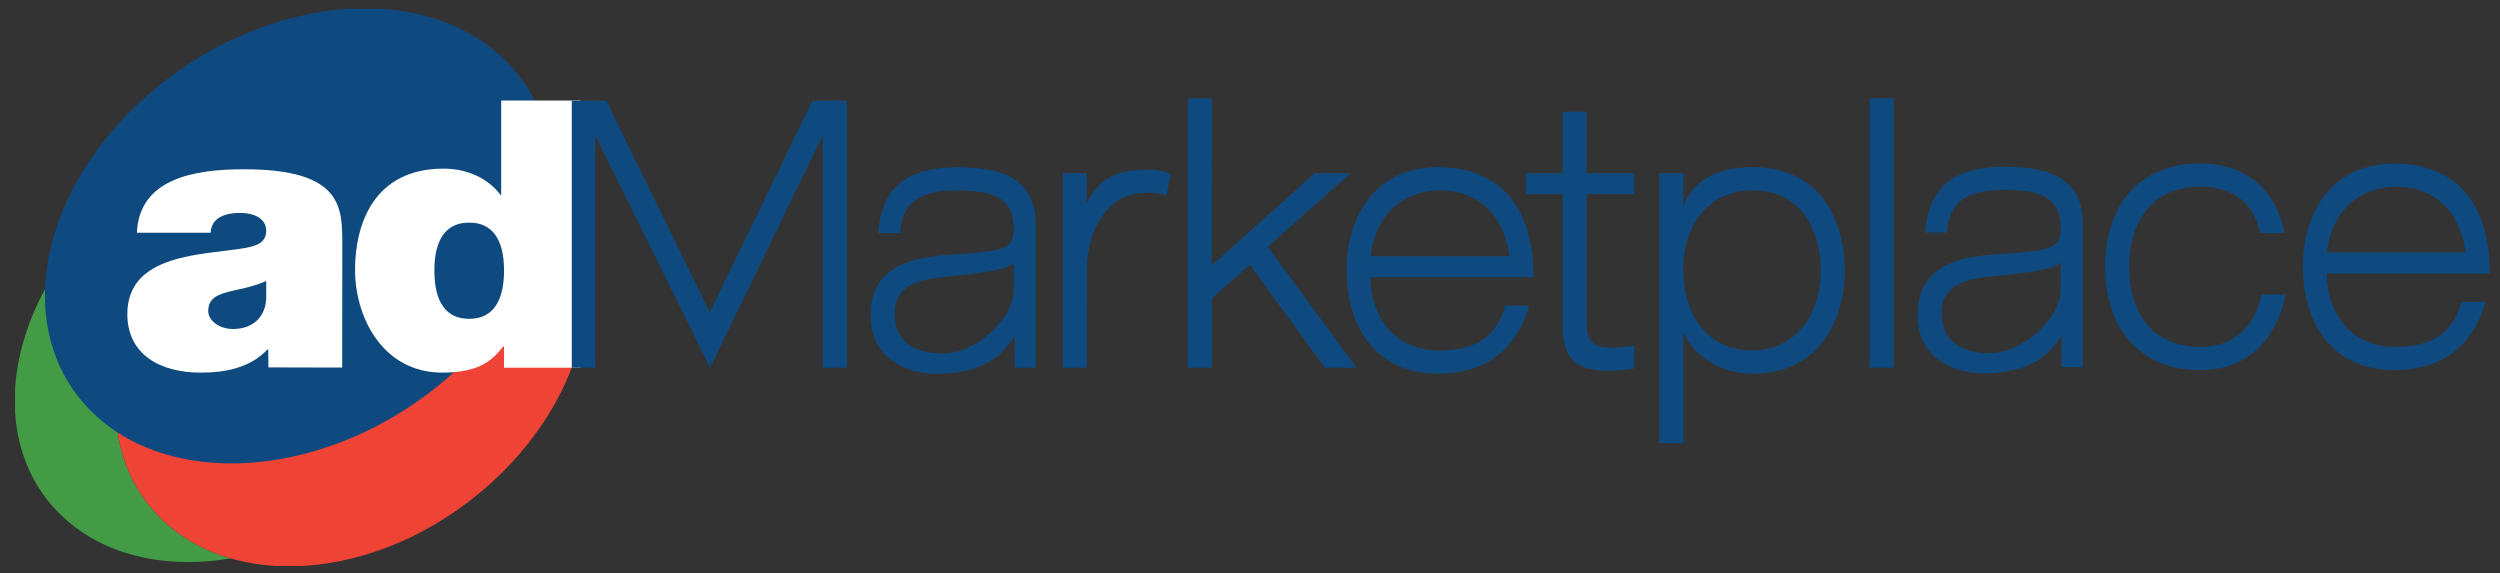 <?xml version="1.0" encoding="utf-8"?>
<!-- Generator: Adobe Illustrator 16.0.0, SVG Export Plug-In . SVG Version: 6.00 Build 0)  -->
<!DOCTYPE svg PUBLIC "-//W3C//DTD SVG 1.1//EN" "http://www.w3.org/Graphics/SVG/1.1/DTD/svg11.dtd">
<svg version="1.1" id="Layer_3" xmlns="http://www.w3.org/2000/svg" xmlns:xlink="http://www.w3.org/1999/xlink" x="0px" y="0px"
	 width="314px" height="72px" viewBox="0 0 314 72" enable-background="new 0 0 314 72" xml:space="preserve">
<rect x="0" y="0" width="314" height="72" fill="#333333" stroke="none"/>
<g id="Bug">
	<path fill="#439B46" d="M7.852,64.87c-3.703-3.47-5.646-8.064-5.959-13.089v-2.908c0.25-4.238,1.602-8.673,3.967-12.919
		c-0.341,6.128,1.589,11.827,5.978,15.95c0.885,0.843,1.868,1.606,2.91,2.26c0.622,4.295,2.521,8.2,5.776,11.248
		c2.365,2.229,5.26,3.802,8.435,4.724c-1.789,0.308-3.578,0.459-5.324,0.459C17.549,70.595,11.947,68.729,7.852,64.87"/>
	<path fill="#EF4336" d="M34.561,71.081c-5.4-0.328-10.333-2.178-14.038-5.669c-3.254-3.048-5.154-6.953-5.776-11.248
		c10.305,6.519,26.708,3.655,38.551-7.286c8.766-8.092,12.778-18.551,11.506-27.356c1.025,0.652,2.002,1.413,2.908,2.253
		c9.866,9.278,7.315,26.566-5.73,38.612c-7.094,6.568-15.841,10.227-23.919,10.694H34.561z"/>
	<path fill="#0E4A7F" d="M69.03,18.662c-0.683-4.46-2.726-8.518-6.203-11.68c-3.985-3.62-9.284-5.541-15.087-5.881h-3.762
		c-8.684,0.484-18.084,4.281-25.712,11.098C10.472,19.143,6.175,27.77,5.686,35.717l0,0c-0.367,6.36,1.708,12.274,6.424,16.554
		c0.952,0.875,2.008,1.667,3.127,2.346c3.946,2.407,8.73,3.586,13.812,3.586c9.205,0,19.422-3.831,27.621-11.148
		C66.087,38.655,70.402,27.801,69.03,18.662"/>
	<path fill-rule="evenodd" clip-rule="evenodd" fill="#FFFFFF" d="M33.439,35.285c-1.213,0.562-2.567,0.886-3.921,1.166
		c-2.212,0.469-3.363,0.982-3.363,2.628c0,1.121,1.295,2.244,3.114,2.244c2.255,0,4.016-1.26,4.169-3.798V35.285z M42.978,46.166
		l-9.264-0.021l-0.025-2.241h-0.107c-2.102,2.243-5.169,2.898-8.391,2.898c-5.026,0-9.197-2.244-9.197-7.349
		c0-7.684,9.648-7.408,14.723-8.293c1.374-0.251,2.723-0.621,2.723-2.166c0-1.628-1.665-2.253-3.268-2.253
		c-3.064,0-3.672,1.462-3.72,2.487h-9.262c0.312-6.83,7.255-7.968,13.43-7.968c12.468,0,12.374,4.825,12.374,9.527L42.978,46.166z"
		/>
	<path fill-rule="evenodd" clip-rule="evenodd" fill="#FFFFFF" d="M58.933,27.961c-3.582,0-4.374,3.149-4.374,6.005
		c0,2.923,0.792,6.076,4.374,6.076c3.562,0,4.374-3.153,4.374-6.076C63.307,31.11,62.496,27.961,58.933,27.961 M72.911,46.19h-9.604
		v-2.668h-0.107c-1.246,1.541-2.756,3.28-7.646,3.28c-7.391,0-10.958-6.807-10.958-12.927c0-5.733,2.369-12.694,11.116-12.694
		c2.972,0,5.634,1.237,7.141,3.296h0.097v-11.85h9.96V46.19z"/>
</g>
<polygon id="M" fill="#0E4A7F" points="71.815,46.185 74.771,46.185 74.771,16.998 89.188,46.185 103.333,16.998 103.333,46.185 
	106.375,46.185 106.375,12.644 102.042,12.644 89.146,39.238 76.146,12.644 71.815,12.644 "/>
<path id="a_1_" fill="#0E4A7F" d="M110.286,29.277c0.447-5.123,2.853-8.271,10.107-8.271c7.092,0,9.699,2.538,9.699,7.237
	l-0.004,17.945l-2.641-0.011c0,0-0.031-2.203-0.031-4.13l0.068,0.013c-0.938,1.599-2.977,4.888-9.904,4.888
	c-3.627,0-8.232-1.832-8.232-7.331c0-6.626,5.909-7.378,10.555-7.661c6.604-0.423,7.418-0.846,7.418-3.243
	c0-3.525-2.037-4.793-7.01-4.793c-4.769,0-7.051,1.457-7.254,5.357H110.286z M127.321,33.037c-1.345,0.987-3.383,1.175-9.414,1.833
	c-3.506,0.375-5.543,1.598-5.543,4.512c0,3.806,2.84,5.024,6.1,5.024c4.076,0,8.836-4.286,8.85-7.958L127.321,33.037z"/>
<path id="r_1_" fill="#0E4A7F" d="M133.479,21.746h3.016l-0.016,3.884l0,0c1.391-3.141,3.844-4.412,8.047-4.322
	c1.188,0.025,2.266,0.4,2.516,0.604l-0.547,2.703c-0.781-0.266-1.329-0.494-3.172-0.375c-3.891,0.25-6.844,4.141-6.812,9.906
	l-0.016,12.039h-3.016V21.746z"/>
<path id="k_1_" fill="#0E4A7F" d="M149.198,12.347h3.016l-0.016,20.986l12.936-11.586h4.484l-10.394,9.258l11.167,15.18h-3.994
	l-9.415-12.924l-4.769,4.183v8.741h-3.016V12.347z"/>
<path id="e" fill="#0E4A7F" d="M192.077,38.382c-1.223,4.324-4.402,8.554-11.412,8.554c-8.682,0-11.534-7.003-11.534-12.972
	c0-6.814,3.628-12.971,11.534-12.971c5.461,0,11.941,2.726,11.941,13.817h-20.459c0,5.075,3.138,9.211,8.518,9.211
	c5.054,0,7.336-1.927,8.396-5.64H192.077z M189.59,32.179c-0.855-6.016-4.688-8.271-8.723-8.271c-3.871,0-8.028,2.303-8.721,8.271
	H189.59z"/>
<path id="t" fill="#0E4A7F" d="M196.256,14.039h3.016v7.708h5.992v2.632h-5.992v16.167c0,2.115,0.57,3.102,3.017,3.102
	c1.467,0,2.404-0.141,2.976-0.281v2.913c-1.142,0.188-2.324,0.282-3.302,0.282c-4.687,0-5.706-2.115-5.706-6.062v-16.12h-4.605
	v-2.632h4.605V14.039z"/>
<path id="p" fill="#0E4A7F" d="M208.426,21.746h3.016l-0.01,4.134l0,0c0.815-2.068,2.863-4.886,8.732-4.886
	c8.682,0,11.533,7.002,11.533,12.971c0,6.814-3.627,12.971-11.533,12.971c-3.994,0-7.347-2.08-8.732-5.182l0,0l0.01,13.923h-3.016
	V21.746z M220.165,44.022c4.769,0,8.518-3.854,8.518-10.057c0-4.888-2.363-10.057-8.518-10.057c-5.014,0-8.747,3.658-8.747,10.05
	C211.417,38.987,214.01,44.022,220.165,44.022z"/>
<path id="l" fill="#0E4A7F" d="M234.826,12.347h3.016v33.838h-3.016V12.347z"/>
<path id="a_3_" fill="#0E4A7F" d="M241.786,29.214c0.447-5.123,2.853-8.271,10.107-8.271c7.092,0,9.699,2.538,9.699,7.237
	l-0.004,17.945l-2.641-0.011c0,0-0.031-2.203-0.031-4.13l0.068,0.013c-0.938,1.598-2.977,4.887-9.904,4.887
	c-3.627,0-8.232-1.832-8.232-7.331c0-6.626,5.909-7.378,10.555-7.661c6.604-0.423,7.418-0.846,7.418-3.243
	c0-3.525-2.037-4.793-7.01-4.793c-4.769,0-7.051,1.457-7.254,5.357H241.786z M258.821,32.974c-1.345,0.987-3.383,1.175-9.414,1.833
	c-3.506,0.376-5.543,1.598-5.543,4.512c0,3.806,2.84,5.025,6.1,5.025c4.076,0,8.836-4.286,8.85-7.958L258.821,32.974z"/>
<path id="c" fill="#0E4A7F" d="M287.071,36.989c-0.57,3.195-3.016,9.493-10.719,9.493c-7.662,0-11.941-5.31-11.941-12.971
	c0-7.332,3.912-12.971,11.941-12.971c7.254,0,10.066,5.217,10.556,8.741h-3.017c-0.938-4.183-3.789-5.827-7.539-5.827
	c-6.072,0-8.926,4.417-8.926,10.057c0,6.062,3.179,10.057,8.926,10.057c4.442,0,6.928-2.772,7.703-6.579H287.071z"/>
<path id="e_1_" fill="#0E4A7F" d="M312.182,37.928c-1.223,4.324-4.402,8.553-11.412,8.553c-8.682,0-11.534-7.002-11.534-12.971
	c0-6.814,3.628-12.971,11.534-12.971c5.461,0,11.941,2.726,11.941,13.817h-20.459c0,5.075,3.138,9.21,8.518,9.21
	c5.054,0,7.336-1.926,8.396-5.639H312.182z M309.696,31.725c-0.855-6.016-4.688-8.271-8.723-8.271c-3.871,0-8.028,2.303-8.721,8.271
	H309.696z"/>
</svg>
